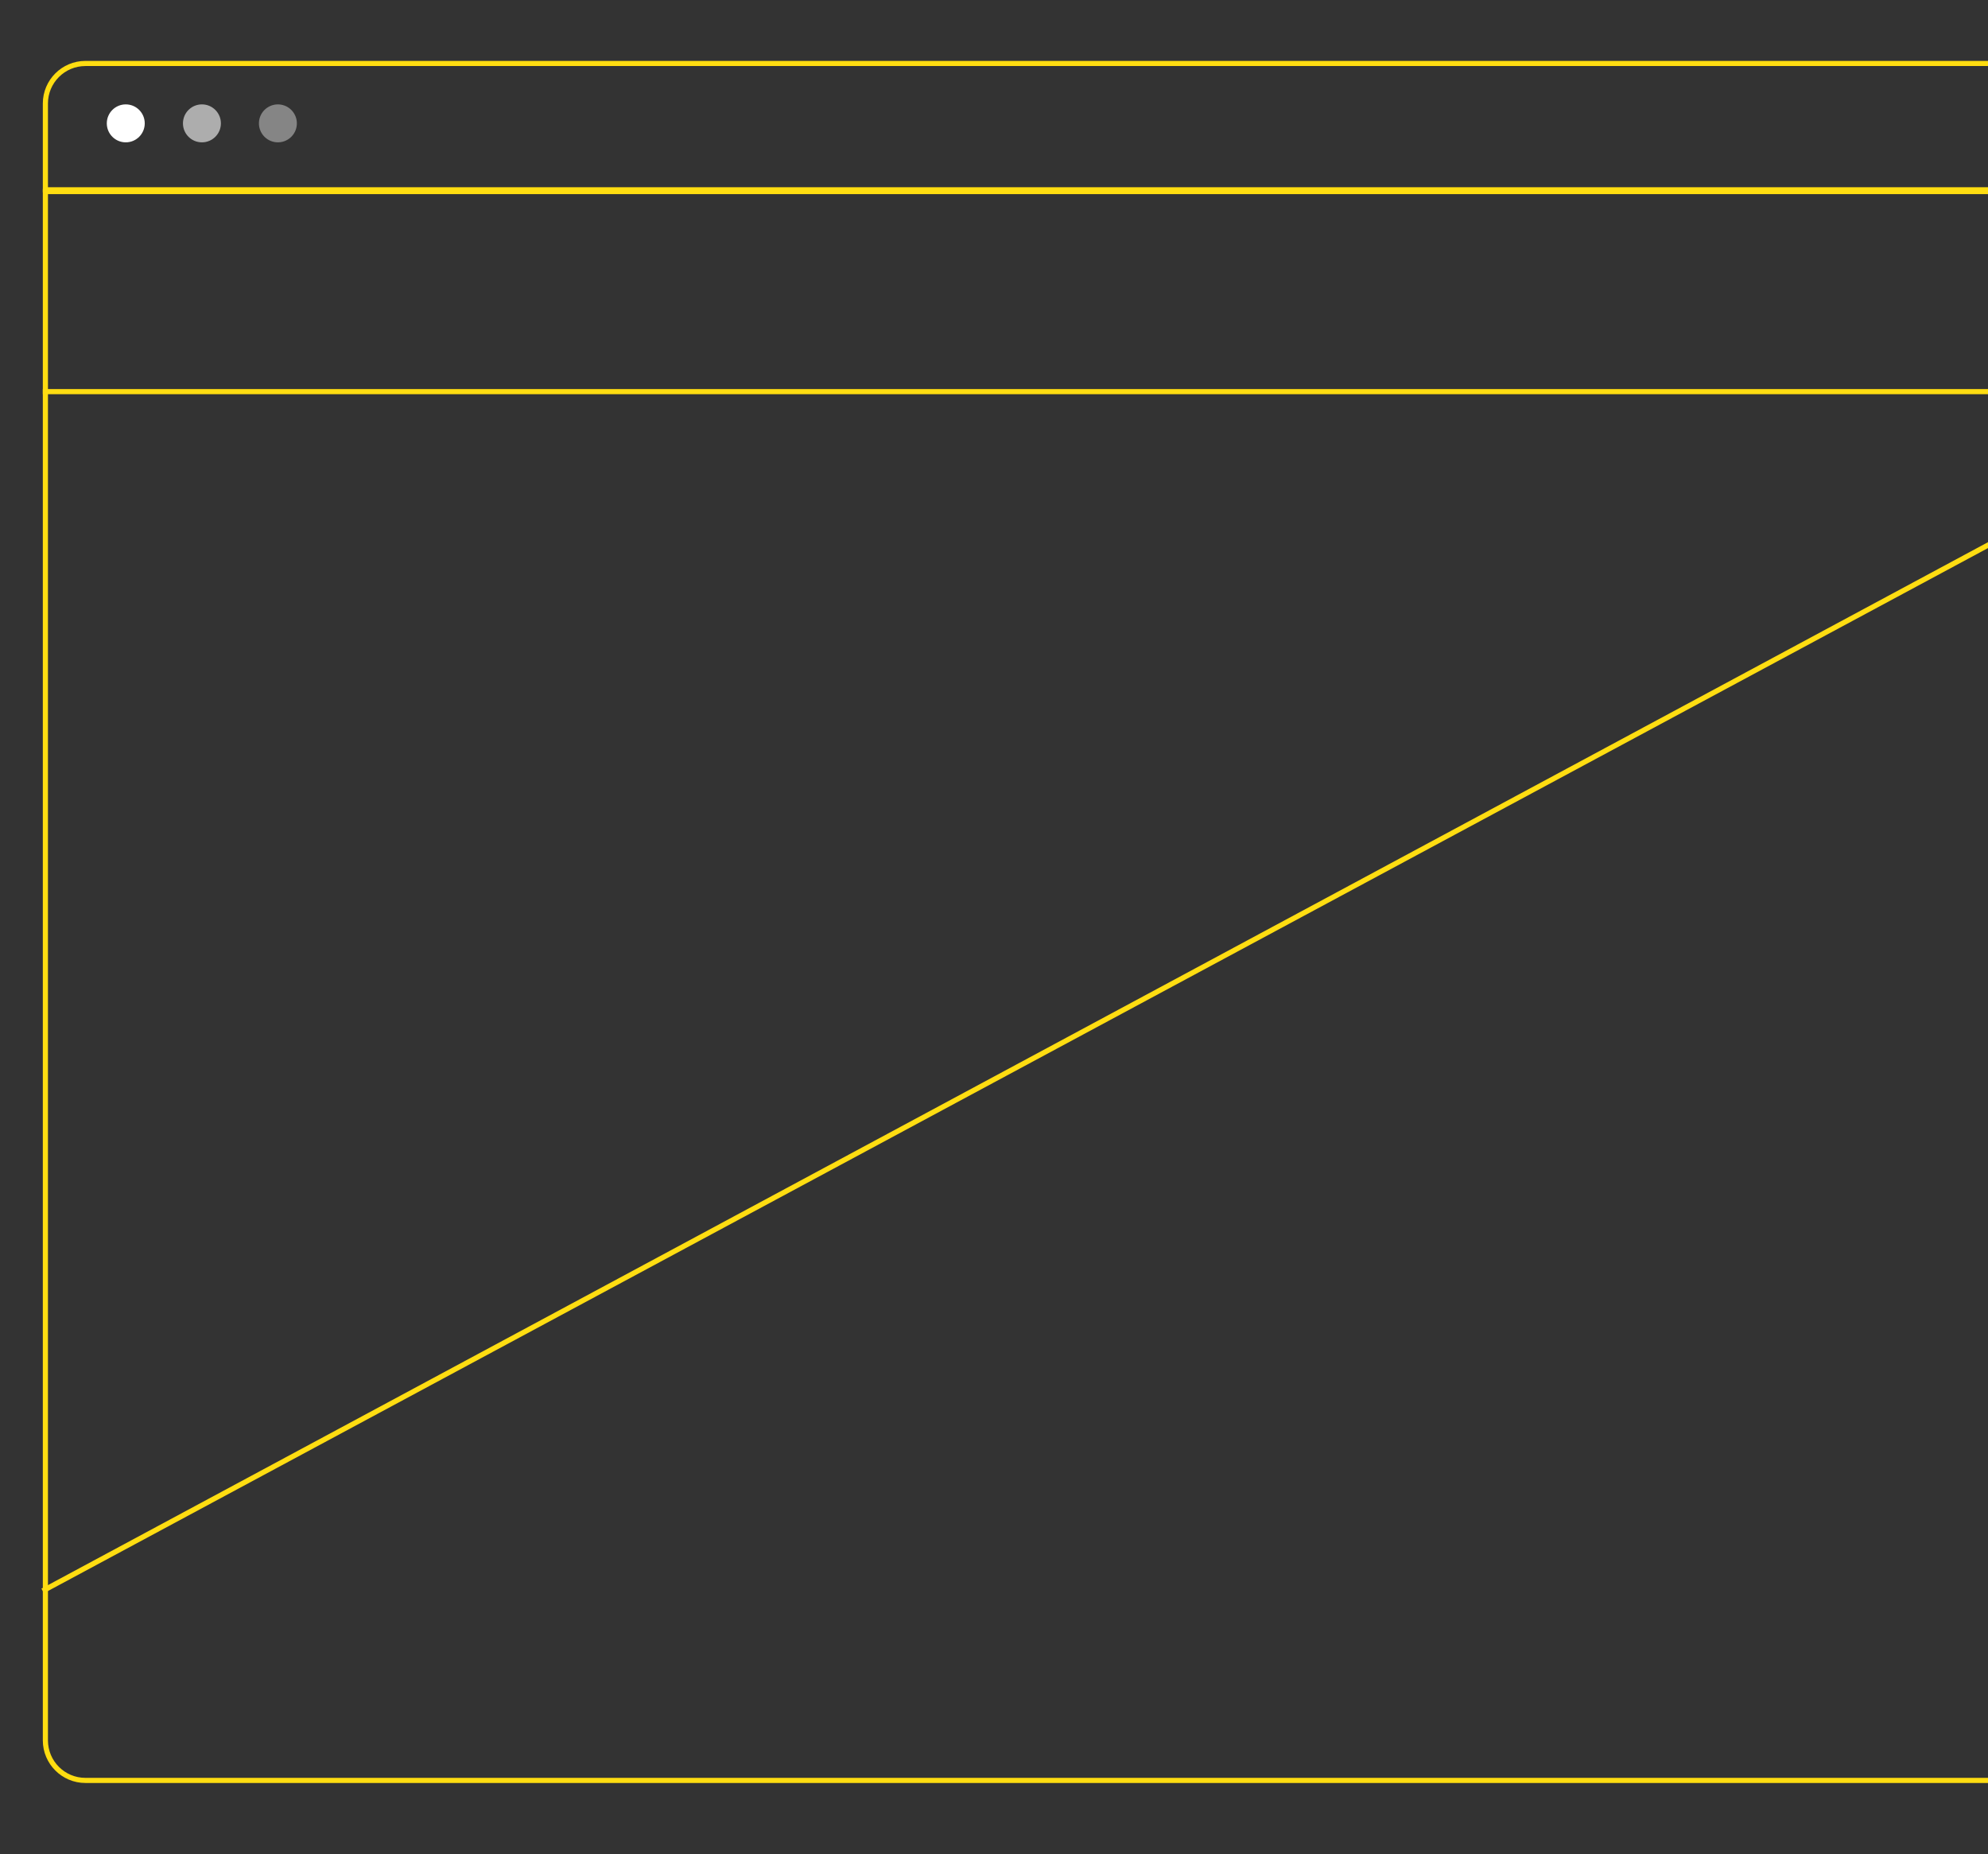 <svg xmlns="http://www.w3.org/2000/svg" xmlns:xlink="http://www.w3.org/1999/xlink" id="Layer_1" x="0px" y="0px" viewBox="0 0 1550.6 1445.8" style="enable-background:new 0 0 1550.6 1445.8;" xml:space="preserve"><rect x="0" y="0" width="1550.6" height="1445.8" fill="#333333" stroke="none"/><style type="text/css">	.st0{fill:#FFDD11;}	.st1{fill:#FFFFFF;}	.st2{opacity:0.6;enable-background:new    ;}	.st3{opacity:0.4;enable-background:new    ;}	.st4{fill:none;}</style><g>	<path class="st0" d="M66.6,51.5h1484v-4H66.6c-18.3,0-33.2,14.9-33.2,33.2V150h1517.2v-4H37.4V80.7C37.4,64.6,50.5,51.5,66.6,51.5z  "></path></g><g>	<circle class="st1" cx="98.1" cy="96.2" r="14.8"></circle></g><g class="st2">	<circle class="st1" cx="157.5" cy="96.2" r="14.8"></circle></g><g class="st3">			<ellipse transform="matrix(0.16 -0.987 0.987 0.16 87.115 294.791)" class="st1" cx="216.8" cy="96.2" rx="14.8" ry="14.8"></ellipse></g><g>	<path class="st0" d="M33.4,147.4v1209.8c0,18.3,14.9,33.2,33.2,33.2h1484v-4H66.6c-16.1,0-29.2-13.1-29.2-29.2V151.4h1513.2v-4  H33.4z"></path></g><g>	<rect x="33.4" y="303.4" class="st0" width="1517.2" height="4"></rect></g><g>	<polygon class="st0" points="37.4,1236.1 1550.6,422.8 1550.6,427.4 37.4,1240.7 34.2,1242.4 33.4,1240.8 32.3,1238.8 33.4,1238.3    "></polygon></g><line class="st4" x1="1550.6" y1="1390.4" x2="1550.6" y2="1386.4"></line></svg>
